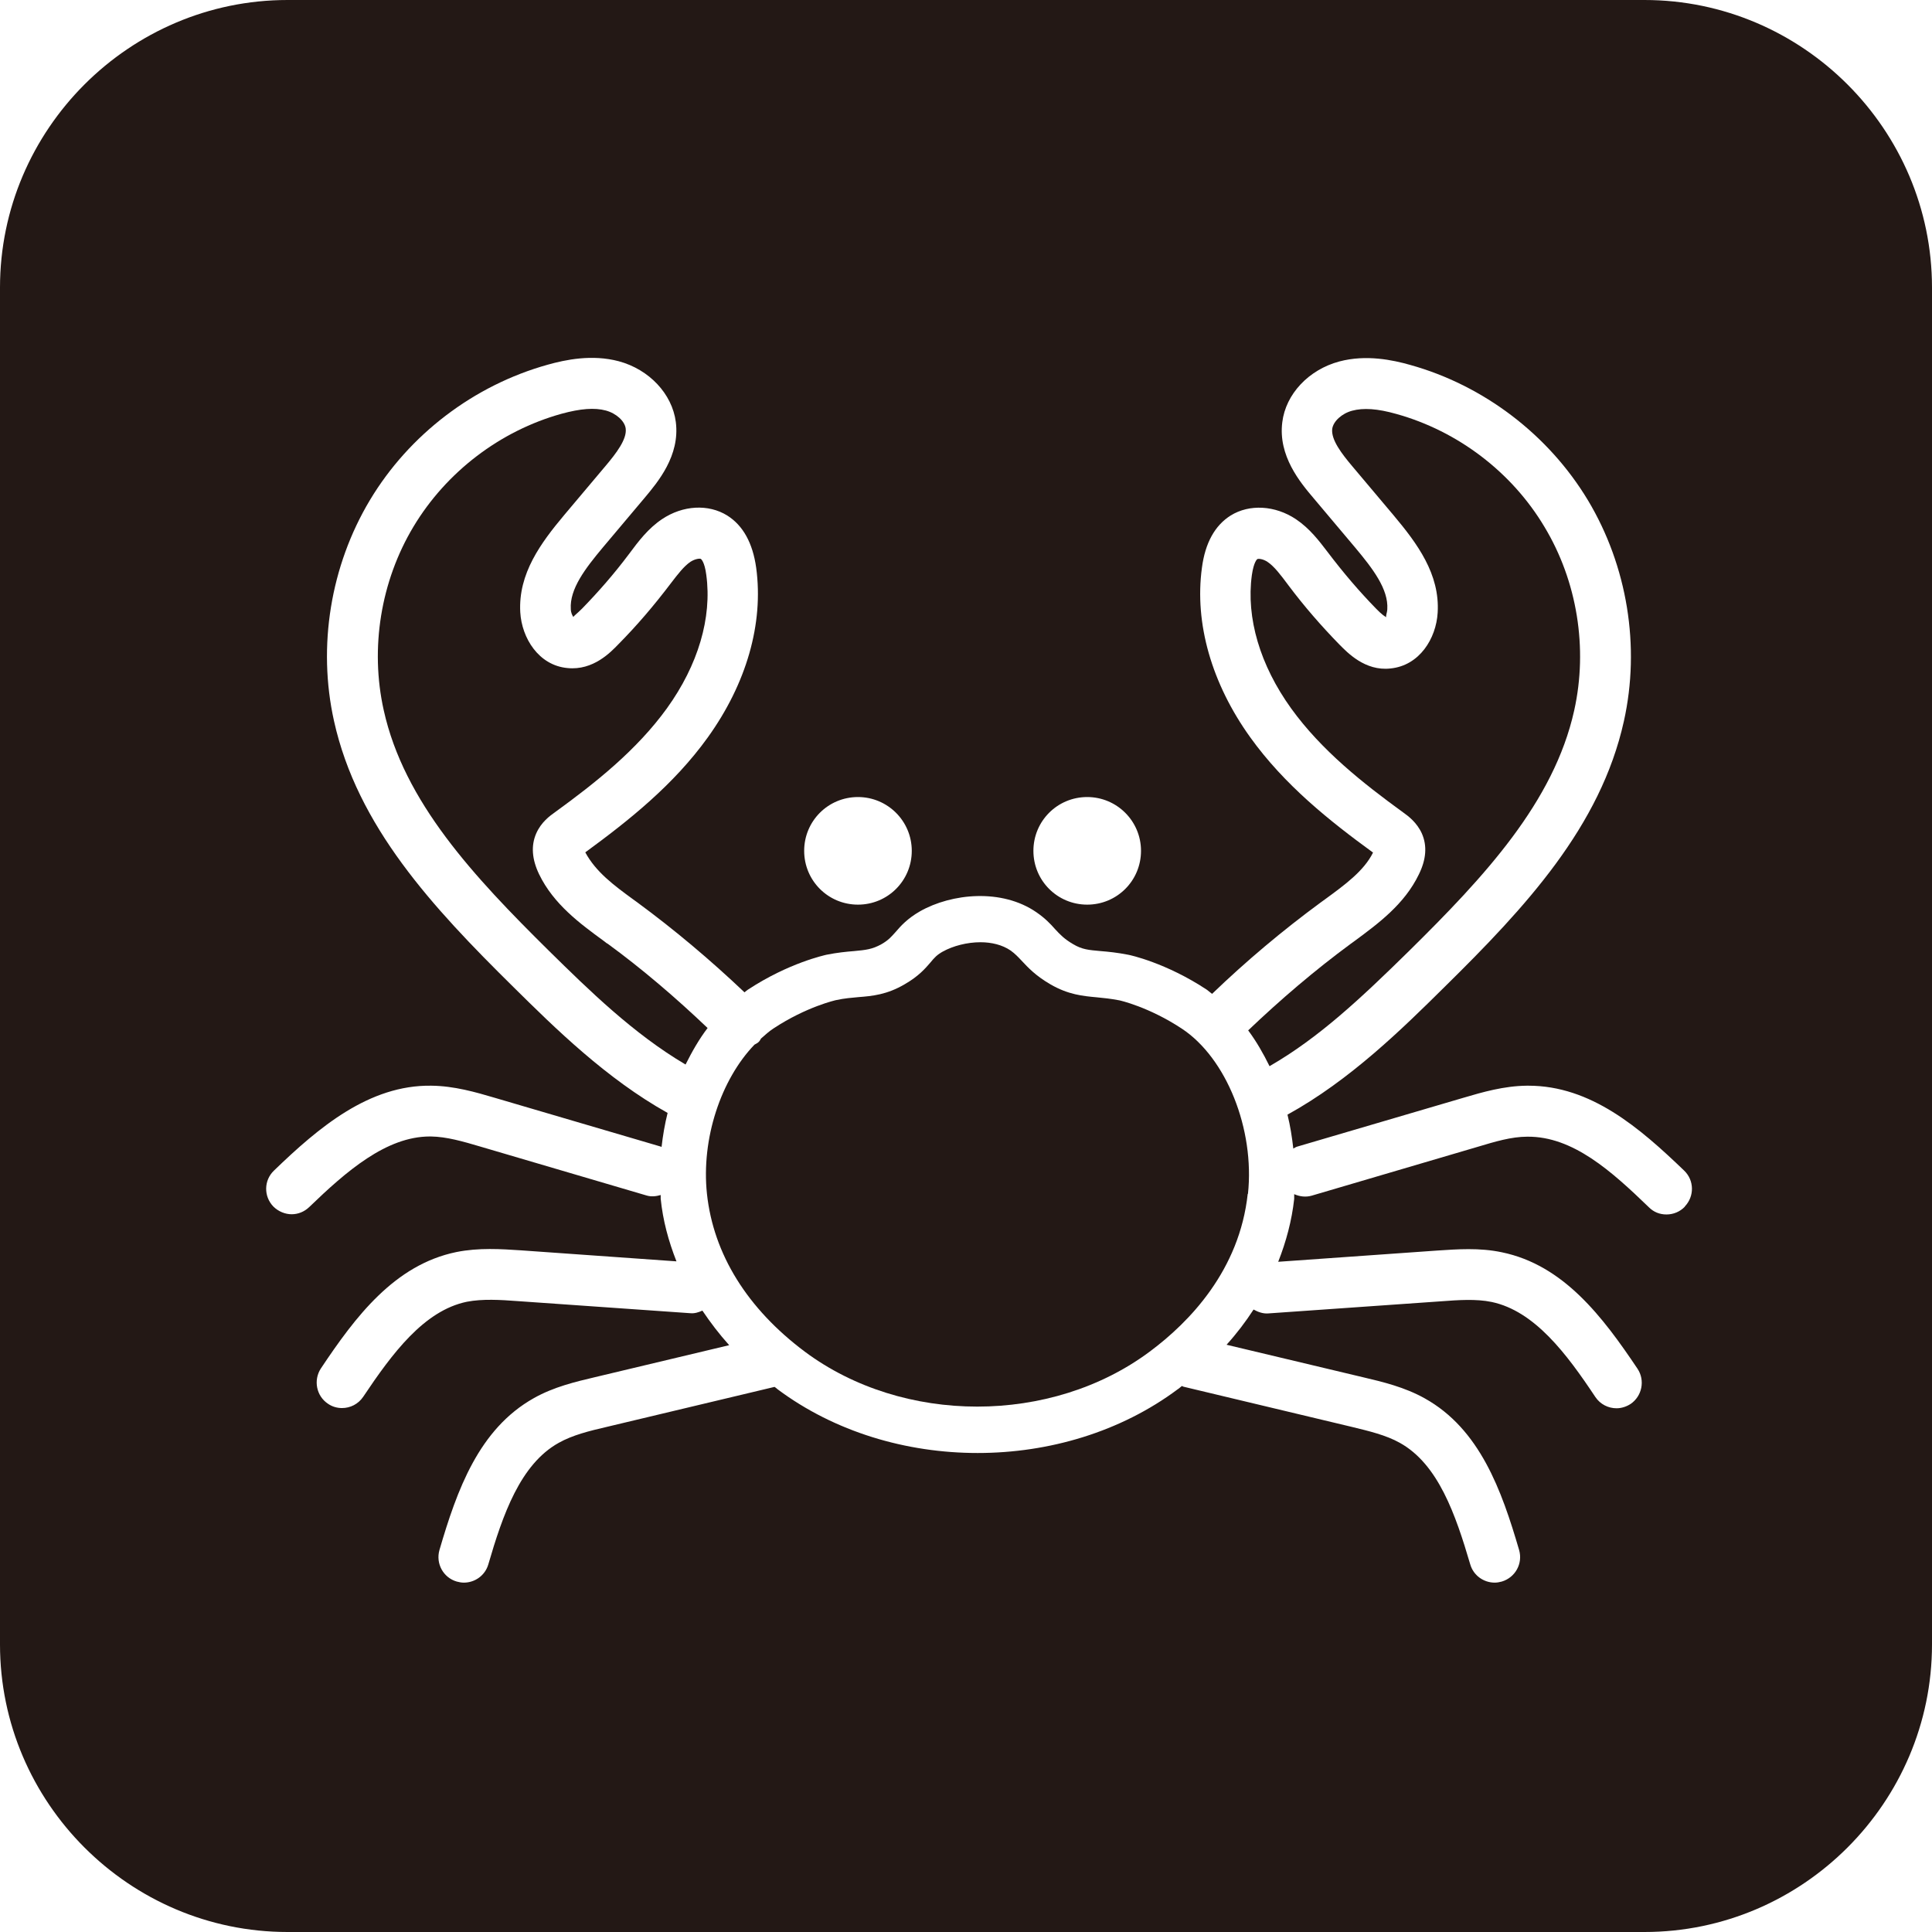 <?xml version="1.0" encoding="UTF-8"?>
<svg id="_レイヤー_1" data-name="レイヤー 1" xmlns="http://www.w3.org/2000/svg" viewBox="0 0 89.42 89.42">
  <defs>
    <style>
      .cls-1 {
        fill: #231815;
        stroke-width: 0px;
      }
    </style>
  </defs>
  <path class="cls-1" d="m76.11,0H13.31C5.99,0,0,5.99,0,13.31v62.8C0,83.43,5.99,89.42,13.31,89.42h62.8c7.32,0,13.31-5.99,13.31-13.31V13.31C89.42,5.99,83.43,0,76.11,0Zm-25.79,36.89c1.37,0,2.49,1.11,2.49,2.49s-1.11,2.49-2.49,2.49-2.49-1.11-2.49-2.49,1.11-2.49,2.49-2.49Zm-10.61,0c1.37,0,2.49,1.11,2.49,2.49s-1.11,2.49-2.49,2.49-2.49-1.11-2.49-2.49,1.11-2.49,2.49-2.49Zm38.27,18.96c-.23.24-.54.36-.85.36s-.59-.11-.81-.33c-1.73-1.67-3.52-3.29-5.63-3.27-.74,0-1.5.23-2.3.47l-7.68,2.26c-.28.08-.56.04-.81-.07,0,.07,0,.15,0,.22-.11,1-.37,1.97-.74,2.91l7.36-.52c.92-.06,1.95-.14,2.99.08,2.86.59,4.67,2.99,6.28,5.39.36.54.21,1.27-.32,1.63-.2.13-.43.2-.65.2-.38,0-.75-.18-.98-.52-1.33-2-2.81-3.98-4.8-4.4-.72-.15-1.55-.09-2.35-.03l-7.99.56c-.25.02-.48-.07-.68-.18-.37.57-.78,1.11-1.25,1.63l6.34,1.51c.89.21,1.9.45,2.83.97,2.55,1.42,3.56,4.25,4.37,7.02.18.62-.17,1.27-.8,1.46-.11.03-.22.05-.33.05-.51,0-.98-.33-1.13-.84-.68-2.31-1.48-4.64-3.26-5.63-.64-.36-1.45-.55-2.23-.74l-7.79-1.86s-.05-.03-.07-.03c-.07.05-.12.11-.19.15-2.64,1.97-5.95,2.95-9.26,2.95s-6.62-.98-9.26-2.95c-.05-.04-.09-.08-.14-.11l-7.76,1.85c-.82.19-1.59.38-2.23.74-1.78.99-2.59,3.33-3.26,5.63-.15.51-.62.84-1.13.84-.11,0-.22-.02-.33-.05-.62-.18-.98-.83-.8-1.46.81-2.77,1.82-5.6,4.37-7.03.92-.52,1.94-.76,2.83-.97l6.21-1.48c-.46-.51-.87-1.05-1.24-1.6-.18.08-.36.14-.56.12l-7.99-.56c-.8-.06-1.63-.11-2.35.03-1.99.41-3.46,2.4-4.8,4.4-.23.34-.6.52-.98.52-.22,0-.45-.06-.65-.2-.54-.36-.68-1.09-.33-1.63,1.6-2.4,3.41-4.8,6.27-5.39,1.04-.21,2.08-.14,2.99-.08l7.2.51c-.37-.94-.63-1.9-.73-2.9,0-.06,0-.12,0-.17-.21.06-.43.09-.66.02l-7.68-2.26c-.81-.24-1.57-.46-2.3-.47h-.04c-2.02,0-3.87,1.61-5.59,3.27-.23.22-.52.33-.81.33s-.61-.12-.85-.36c-.45-.47-.44-1.21.03-1.66,2.08-2.01,4.41-3.97,7.28-3.93,1.06.01,2.06.3,2.94.56l7.69,2.26s.02.01.03.02c.06-.53.15-1.06.28-1.58-2.83-1.58-5.22-3.93-7.14-5.83-3.76-3.71-7.22-7.44-8.3-12.31-.77-3.46-.16-7.18,1.66-10.22,1.82-3.04,4.82-5.32,8.23-6.27.82-.23,2.05-.49,3.29-.16,1.41.38,2.47,1.51,2.64,2.81.2,1.56-.83,2.78-1.45,3.52l-1.92,2.28c-.82.98-1.55,1.93-1.49,2.86,0,.16.07.3.12.37.01-.05.15-.14.4-.39.77-.79,1.5-1.63,2.16-2.51.46-.62.9-1.2,1.54-1.63.97-.65,2.15-.71,3.02-.17.73.46,1.18,1.27,1.34,2.42.35,2.58-.45,5.36-2.24,7.85-1.58,2.2-3.66,3.85-5.67,5.32.49.91,1.33,1.53,2.22,2.18l.18.13c1.74,1.28,3.4,2.68,4.97,4.17.05-.04.1-.09.15-.12,1.9-1.25,3.57-1.6,3.64-1.62.5-.1.91-.14,1.28-.17.54-.05.84-.08,1.27-.32.33-.19.45-.34.65-.56.24-.28.54-.62,1.13-.96,1.46-.83,3.79-1.07,5.4.05.39.27.64.53.85.77.24.26.43.46.84.7.42.25.72.27,1.27.32.37.03.77.07,1.28.17.07.01,1.75.37,3.64,1.62.08.06.16.13.24.19,1.58-1.52,3.27-2.94,5.04-4.24l.18-.13c.93-.68,1.81-1.32,2.23-2.17-2.02-1.47-4.1-3.13-5.68-5.33-1.79-2.49-2.59-5.28-2.24-7.85.15-1.15.6-1.96,1.33-2.42.87-.54,2.06-.47,3.02.17.64.43,1.07,1,1.46,1.51.75.99,1.48,1.84,2.25,2.63.28.29.42.37.48.4-.05-.04.03-.19.04-.37.06-.93-.67-1.88-1.49-2.86l-1.92-2.28c-.62-.73-1.65-1.96-1.45-3.52.16-1.3,1.22-2.43,2.64-2.81,1.24-.33,2.47-.07,3.28.16,3.41.95,6.41,3.24,8.23,6.27,1.82,3.04,2.43,6.76,1.66,10.22-1.08,4.87-4.54,8.6-8.3,12.3-1.95,1.93-4.38,4.32-7.27,5.91,0,0,0,0,0,0,.13.52.21,1.04.27,1.57.06-.03.11-.07.18-.09l7.69-2.26c.88-.26,1.88-.55,2.94-.56h.07c2.89,0,5.14,1.94,7.21,3.93.47.45.48,1.19.03,1.66Z"/>
  <path class="cls-1" d="m28.1,43.67l-.17-.13c-1.08-.79-2.31-1.69-2.98-3.08-.33-.69-.38-1.32-.13-1.89.23-.52.63-.81.87-.98,1.86-1.35,3.78-2.87,5.18-4.81,1.44-2,2.09-4.19,1.82-6.17-.08-.63-.25-.74-.25-.74-.04-.03-.26-.01-.48.13-.31.21-.59.58-.89.97-.81,1.07-1.6,1.99-2.45,2.85-.35.36-1.16,1.22-2.35,1.1-1.34-.12-2.12-1.39-2.19-2.58-.1-1.79.95-3.21,2.04-4.51l1.92-2.28c.48-.57.98-1.22.92-1.71-.04-.35-.44-.71-.92-.84-.52-.14-1.17-.09-2.05.15-2.84.79-5.33,2.69-6.85,5.22-1.52,2.53-2.02,5.63-1.38,8.5.94,4.25,4.16,7.69,7.65,11.14,1.84,1.81,3.91,3.84,6.32,5.26.3-.6.63-1.18,1.02-1.69-1.47-1.4-3.02-2.73-4.65-3.92Z"/>
  <path class="cls-1" d="m58.77,49.34c2.27-1.31,4.19-3.11,6.44-5.32,3.5-3.45,6.71-6.9,7.65-11.14.64-2.88.14-5.98-1.38-8.5-1.51-2.53-4.01-4.43-6.85-5.22-.88-.25-1.53-.29-2.05-.15-.48.13-.87.49-.92.84-.06.5.44,1.15.92,1.72l1.92,2.28c1.09,1.3,2.15,2.72,2.04,4.51-.07,1.19-.84,2.45-2.19,2.58-1.17.13-1.99-.74-2.35-1.1-.84-.86-1.64-1.78-2.36-2.74-.38-.51-.66-.88-.97-1.09-.22-.15-.44-.16-.48-.13,0,0-.16.11-.25.74-.27,1.98.38,4.17,1.82,6.17,1.4,1.94,3.32,3.46,5.18,4.81.24.17.64.47.87.98.25.57.2,1.2-.14,1.89-.67,1.39-1.89,2.28-2.97,3.08l-.18.13c-1.67,1.23-3.25,2.58-4.75,4.01.38.51.7,1.07.99,1.66Z"/>
  <path class="cls-1" d="m57.76,55.26c.32-3-1-6.29-3.06-7.65h0c-1.53-1.01-2.88-1.31-2.89-1.31-.41-.08-.74-.11-1.04-.14-.65-.06-1.32-.12-2.15-.6-.69-.4-1.04-.78-1.33-1.09-.18-.19-.31-.33-.52-.48-.38-.26-.88-.38-1.39-.38-.62,0-1.27.17-1.74.43-.27.15-.39.28-.57.5-.25.29-.55.64-1.19,1.01-.83.49-1.51.55-2.15.6-.3.03-.63.05-1.04.14,0,0-1.36.3-2.89,1.31-.2.13-.39.3-.58.47-.03.05-.05.1-.1.15-.06.06-.13.09-.2.13-1.55,1.61-2.47,4.35-2.2,6.9.3,2.8,1.87,5.32,4.53,7.31,4.55,3.39,11.41,3.39,15.96,0,1.86-1.38,4.16-3.78,4.54-7.31Z"/>
</svg>